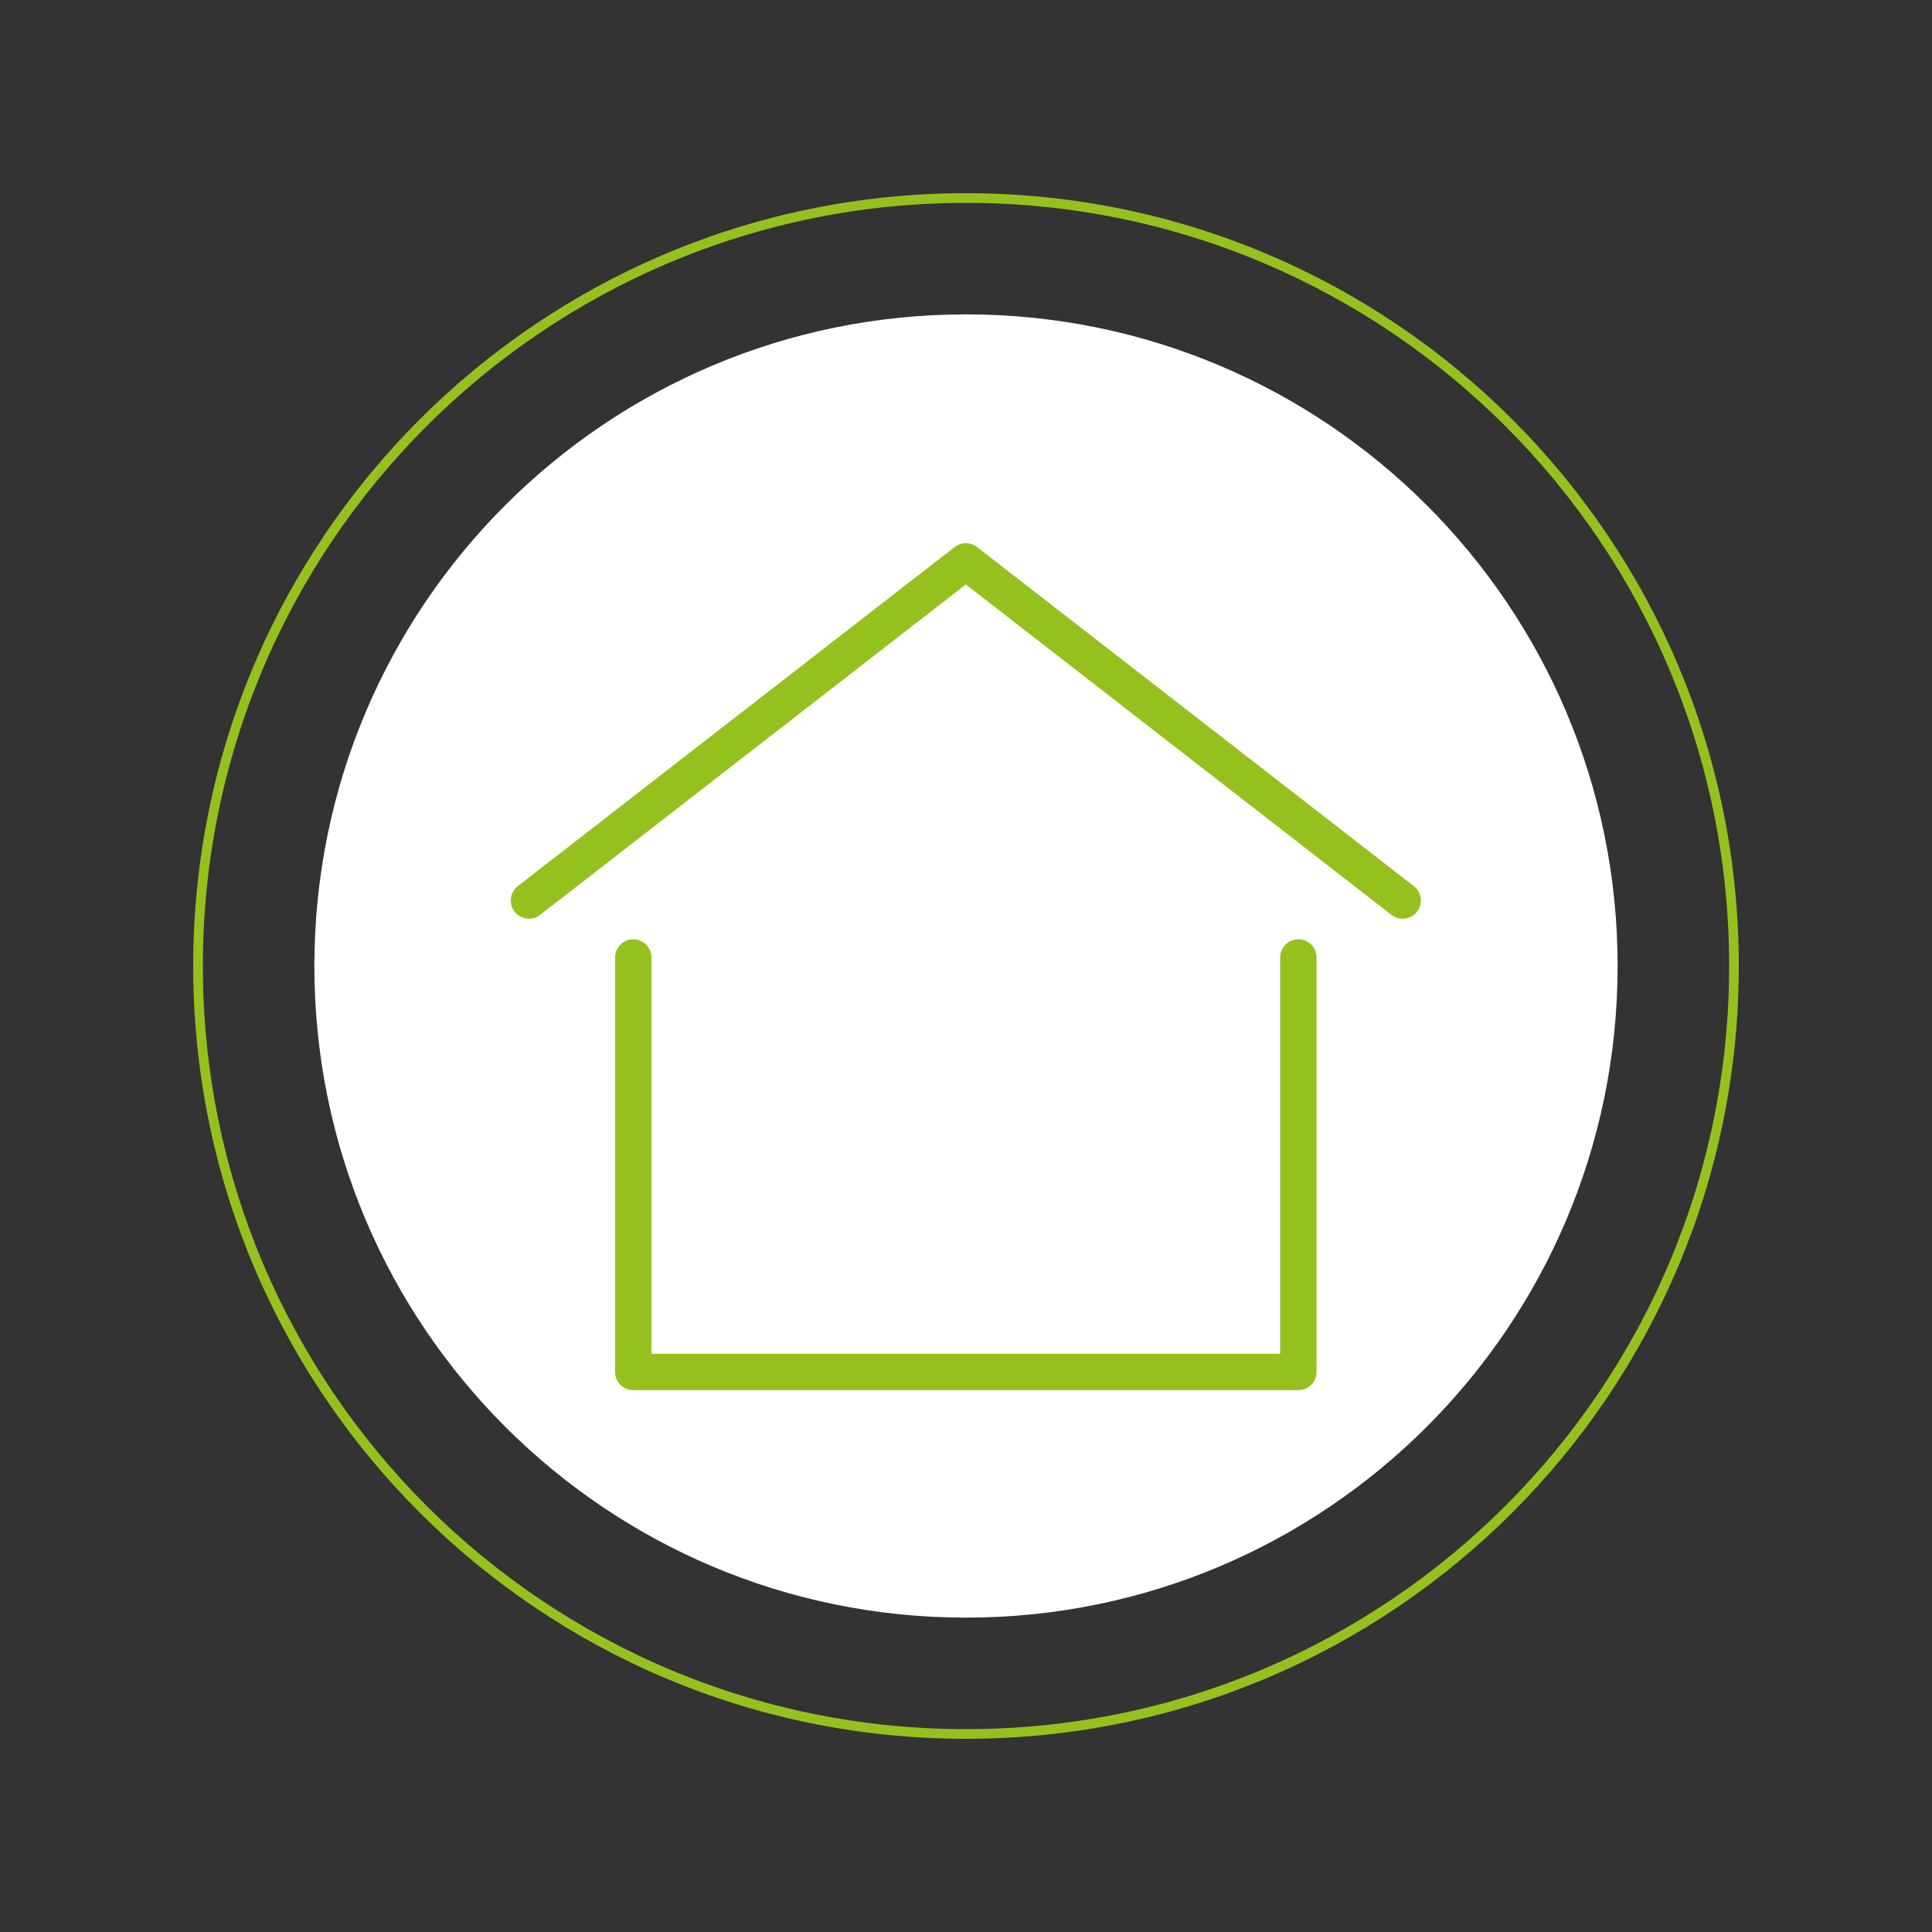 <?xml version="1.0" encoding="UTF-8"?>
<svg xmlns="http://www.w3.org/2000/svg" xmlns:xlink="http://www.w3.org/1999/xlink" width="400" zoomAndPan="magnify" viewBox="0 0 300 300" height="400" preserveAspectRatio="xMidYMid meet" version="1.0">
  <rect x="0" y="0" width="300" height="300" fill="#333333" stroke="none"/>
  <defs>
    <clipPath id="272beb6781">
      <path d="M 30 30 L 270 30 L 270 270 L 30 270 Z M 30 30 " clip-rule="nonzero"></path>
    </clipPath>
    <clipPath id="e8ea50f3a7">
      <path d="M 150 30 C 83.727 30 30 83.727 30 150 C 30 216.273 83.727 270 150 270 C 216.273 270 270 216.273 270 150 C 270 83.727 216.273 30 150 30 Z M 150 30 " clip-rule="nonzero"></path>
    </clipPath>
    <clipPath id="94a15363b2">
      <path d="M 48.816 48.816 L 251.184 48.816 L 251.184 251.184 L 48.816 251.184 Z M 48.816 48.816 " clip-rule="nonzero"></path>
    </clipPath>
    <clipPath id="55eda4f7d9">
      <path d="M 150 48.816 C 94.117 48.816 48.816 94.117 48.816 150 C 48.816 205.883 94.117 251.184 150 251.184 C 205.883 251.184 251.184 205.883 251.184 150 C 251.184 94.117 205.883 48.816 150 48.816 Z M 150 48.816 " clip-rule="nonzero"></path>
    </clipPath>
    <clipPath id="78249a23b1">
      <path d="M 79 84.137 L 221 84.137 L 221 143 L 79 143 Z M 79 84.137 " clip-rule="nonzero"></path>
    </clipPath>
  </defs>
  <g clip-path="url(#272beb6781)">
    <g clip-path="url(#e8ea50f3a7)">
      <path stroke-linecap="butt" transform="matrix(0.75, 0, 0, 0.75, 30, 30)" fill="none" stroke-linejoin="miter" d="M 160 0 C 71.635 0 -0 71.635 -0 160 C -0 248.365 71.635 320 160 320 C 248.365 320 320 248.365 320 160 C 320 71.635 248.365 0 160 0 Z M 160 0 " stroke="#95c11f" stroke-width="4" stroke-opacity="1" stroke-miterlimit="4"></path>
    </g>
  </g>
  <g clip-path="url(#94a15363b2)">
    <g clip-path="url(#55eda4f7d9)">
      <path fill="#ffffff" d="M 48.816 48.816 L 251.184 48.816 L 251.184 251.184 L 48.816 251.184 Z M 48.816 48.816 " fill-opacity="1" fill-rule="nonzero"></path>
    </g>
  </g>
  <path fill="#95c11f" d="M 201.605 215.867 L 98.336 215.867 C 96.773 215.867 95.512 214.602 95.512 213.043 L 95.512 148.68 C 95.512 147.121 96.773 145.852 98.336 145.852 C 99.898 145.852 101.16 147.121 101.16 148.68 L 101.16 210.215 L 198.781 210.215 L 198.781 148.68 C 198.781 147.121 200.047 145.852 201.605 145.852 C 203.168 145.852 204.434 147.121 204.434 148.68 L 204.434 213.043 C 204.434 214.602 203.168 215.867 201.605 215.867 " fill-opacity="1" fill-rule="nonzero"></path>
  <g clip-path="url(#78249a23b1)">
    <path fill="#95c11f" d="M 217.805 142.656 C 217.195 142.656 216.586 142.465 216.07 142.062 L 149.973 90.754 L 83.871 142.062 C 82.637 143.02 80.863 142.793 79.902 141.562 C 78.949 140.328 79.172 138.555 80.402 137.598 L 148.238 84.941 C 149.262 84.152 150.684 84.152 151.707 84.941 L 219.543 137.598 C 220.773 138.555 220.996 140.328 220.039 141.562 C 219.484 142.281 218.645 142.656 217.805 142.656 " fill-opacity="1" fill-rule="nonzero"></path>
  </g>
</svg>
